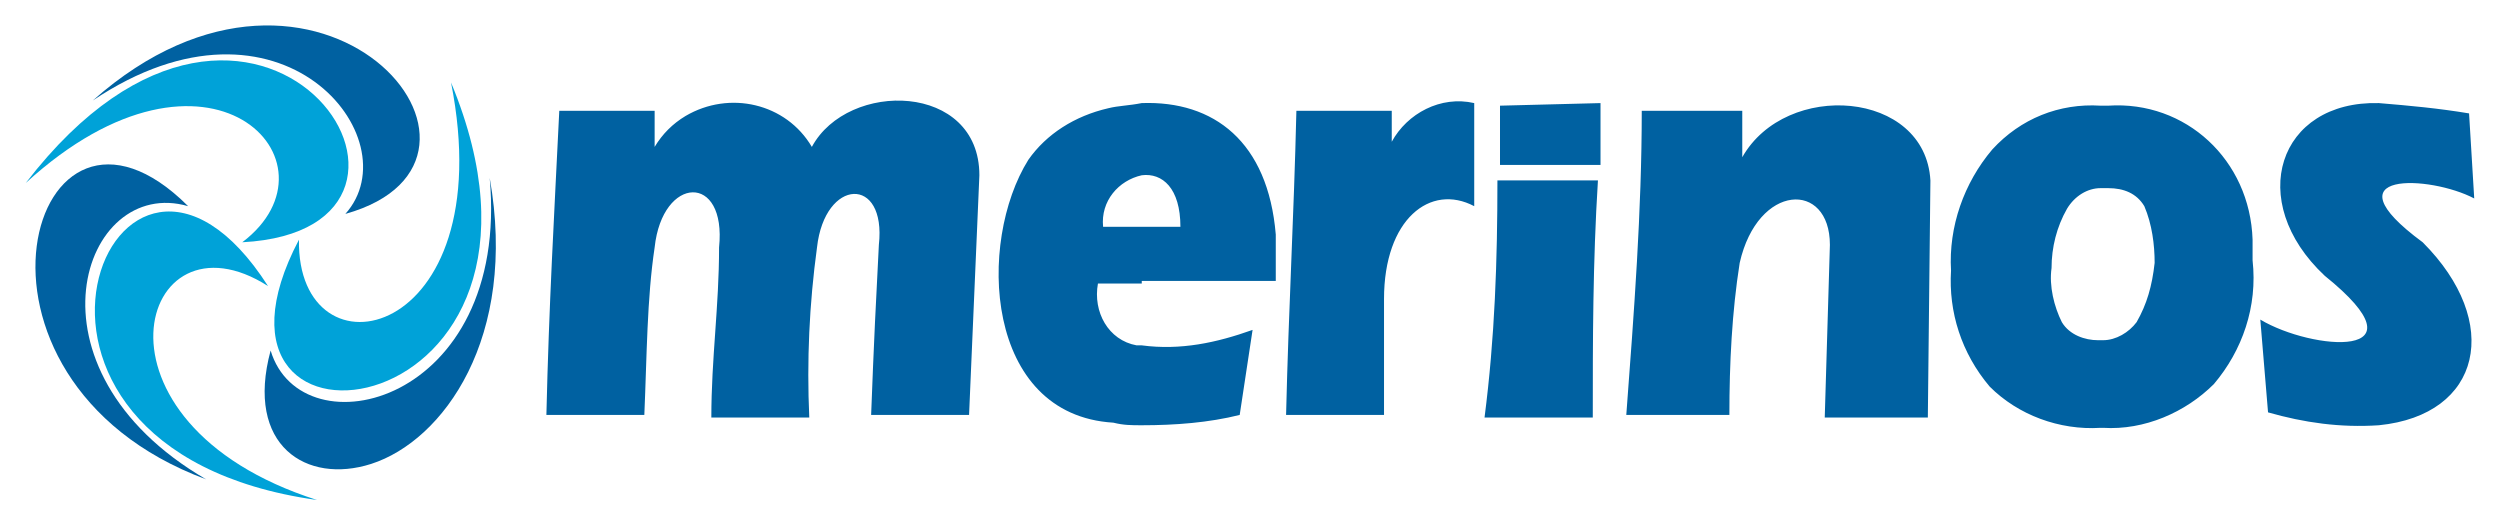 <?xml version="1.0" encoding="utf-8"?>
<!-- Generator: Adobe Illustrator 26.3.1, SVG Export Plug-In . SVG Version: 6.00 Build 0)  -->
<svg version="1.1" id="Layer_1" xmlns="http://www.w3.org/2000/svg" xmlns:xlink="http://www.w3.org/1999/xlink" x="0px" y="0px"
	 viewBox="0 0 97 20" style="enable-background:new 0 0 97 20;" xml:space="preserve">
<style type="text/css">
	.st0{fill:none;}
	.st1{fill:#0061A1;}
	.st2{fill-rule:evenodd;clip-rule:evenodd;fill:#00A2D8;}
	.st3{fill-rule:evenodd;clip-rule:evenodd;fill:#0061A1;}
</style>
<path class="st0" d="M51.7,4.7c-0.3,0.5-0.4,1-0.4,1.5c0,0.5,0,0.9,0.3,1.3C51.8,7.9,52.2,8,52.5,8h0.1c0.4,0,0.7-0.2,0.9-0.5
	c0.3-0.4,0.4-0.9,0.4-1.4c0.1-0.5,0-1-0.2-1.5c-0.2-0.3-0.6-0.5-0.9-0.4h-0.1h0C52.3,4.2,51.9,4.4,51.7,4.7z"/>
<g>
	<path class="st1" d="M81.8,4.1h-0.3c-1.6-0.1-3.1,0.5-4.2,1.7c-1.1,1.3-1.7,3-1.6,4.7c-0.1,1.6,0.4,3.2,1.5,4.5
		c1.1,1.1,2.7,1.7,4.3,1.6l0.1,0c1.6,0.1,3.2-0.6,4.3-1.7c1.1-1.3,1.7-3,1.5-4.8c0-0.3,0-0.5,0-0.8C87.3,6.2,84.8,3.9,81.8,4.1z
		 M82.9,12.5c-0.3,0.4-0.8,0.7-1.3,0.7h-0.2c-0.5,0-1.1-0.2-1.4-0.7c-0.3-0.6-0.5-1.4-0.4-2.1c0-0.8,0.2-1.6,0.6-2.3
		c0.3-0.5,0.8-0.8,1.3-0.8h0.1h0.2c0.6,0,1.1,0.2,1.4,0.7c0.3,0.7,0.4,1.5,0.4,2.2C83.5,11.1,83.3,11.8,82.9,12.5z M58.2,4.1l0,2.3
		h3.9V4L58.2,4.1z M95.8,4.4c-1.2-0.2-2.3-0.3-3.5-0.4c-3.9-0.1-5.2,3.8-2.1,6.7c4.1,3.3-0.5,2.9-2.5,1.7L88,16
		c1.4,0.4,2.8,0.6,4.3,0.5c4-0.4,4.8-4,1.7-7.1c-3.8-2.8,0.3-2.6,2-1.7L95.8,4.4z M63.7,4.3c0,3.9-0.3,7.8-0.6,11.8h4
		c0-2,0.1-4,0.4-5.9c0.7-3.1,3.5-3.2,3.5-0.7l-0.2,6.7h4L74.9,7c-0.2-3.5-5.6-3.9-7.3-0.9V4.3H63.7z M58.1,7c0,3.1-0.1,6.1-0.5,9.2
		h4.2c0-3,0-6,0.2-9.2H58.1z M50.3,4.3c-0.1,4.2-0.3,7.6-0.4,11.8h3.8v-4.5c0-3.1,1.8-4.5,3.5-3.6v-4c-1.3-0.3-2.6,0.4-3.2,1.5V4.3
		H50.3z M21.2,16.1h3.8c0.1-2.3,0.1-4.5,0.4-6.5c0.3-2.8,2.8-2.9,2.5,0c0,2.3-0.3,4.3-0.3,6.6h3.8c-0.1-2.2,0-4.4,0.3-6.6
		c0.3-2.7,2.7-2.8,2.4-0.1c-0.1,1.9-0.2,3.9-0.3,6.6h3.8l0.4-9.3c0-3.6-5.1-3.7-6.5-1.1c-1-1.7-3.2-2.2-4.9-1.2
		c-0.5,0.3-0.9,0.7-1.2,1.2V4.3h-3.7C21.5,8.4,21.3,11.8,21.2,16.1z M49.5,9.1v1.5v0.3h-5.2V8.8h1.5c0-1.5-0.7-2.1-1.5-2h0
		c-0.9,0.2-1.6,1-1.5,2h1.5V11h-1.7c-0.2,1.1,0.4,2.2,1.5,2.4c0.1,0,0.1,0,0.2,0v0c1.5,0.2,2.9-0.1,4.3-0.6l-0.5,3.3
		c-1.2,0.3-2.5,0.4-3.8,0.4v0v0c-0.4,0-0.7,0-1.1-0.1c-5-0.3-5.3-7-3.3-10.2c0.7-1,1.8-1.7,3.1-2c0.4-0.1,0.8-0.1,1.3-0.2
		C47.1,3.9,49.2,5.5,49.5,9.1z"/>
	<path class="st2" d="M17.5,3.2c2,10.1-6,11.7-5.9,6.1C6.6,18.8,23.1,16.7,17.5,3.2z"/>
	<path class="st2" d="M12.3,19.4c-9.4-3-6.9-11.5-1.9-8.3C4.5,1.9-2,17.4,12.3,19.4z"/>
	<path class="st2" d="M1,7.1c7.1-6.5,12.5-0.8,8.4,2.3C19,8.9,10-4.6,1,7.1z"/>
	<path class="st3" d="M19,6.9c0.8,8.8-7.3,10.7-8.5,6.7c-1,3.7,1.4,5.2,3.9,4.4C17.2,17.1,20.1,13.1,19,6.9z"/>
	<path class="st3" d="M8,18.6C0.6,14.3,3.2,6.8,7.3,8C1.2,1.9-2.5,14.7,8,18.6z"/>
	<path class="st3" d="M3.6,3.9C10.9-1,16,5.4,13.4,8.3C20.9,6.2,12.4-3.9,3.6,3.9z"/>
</g>
</svg>
